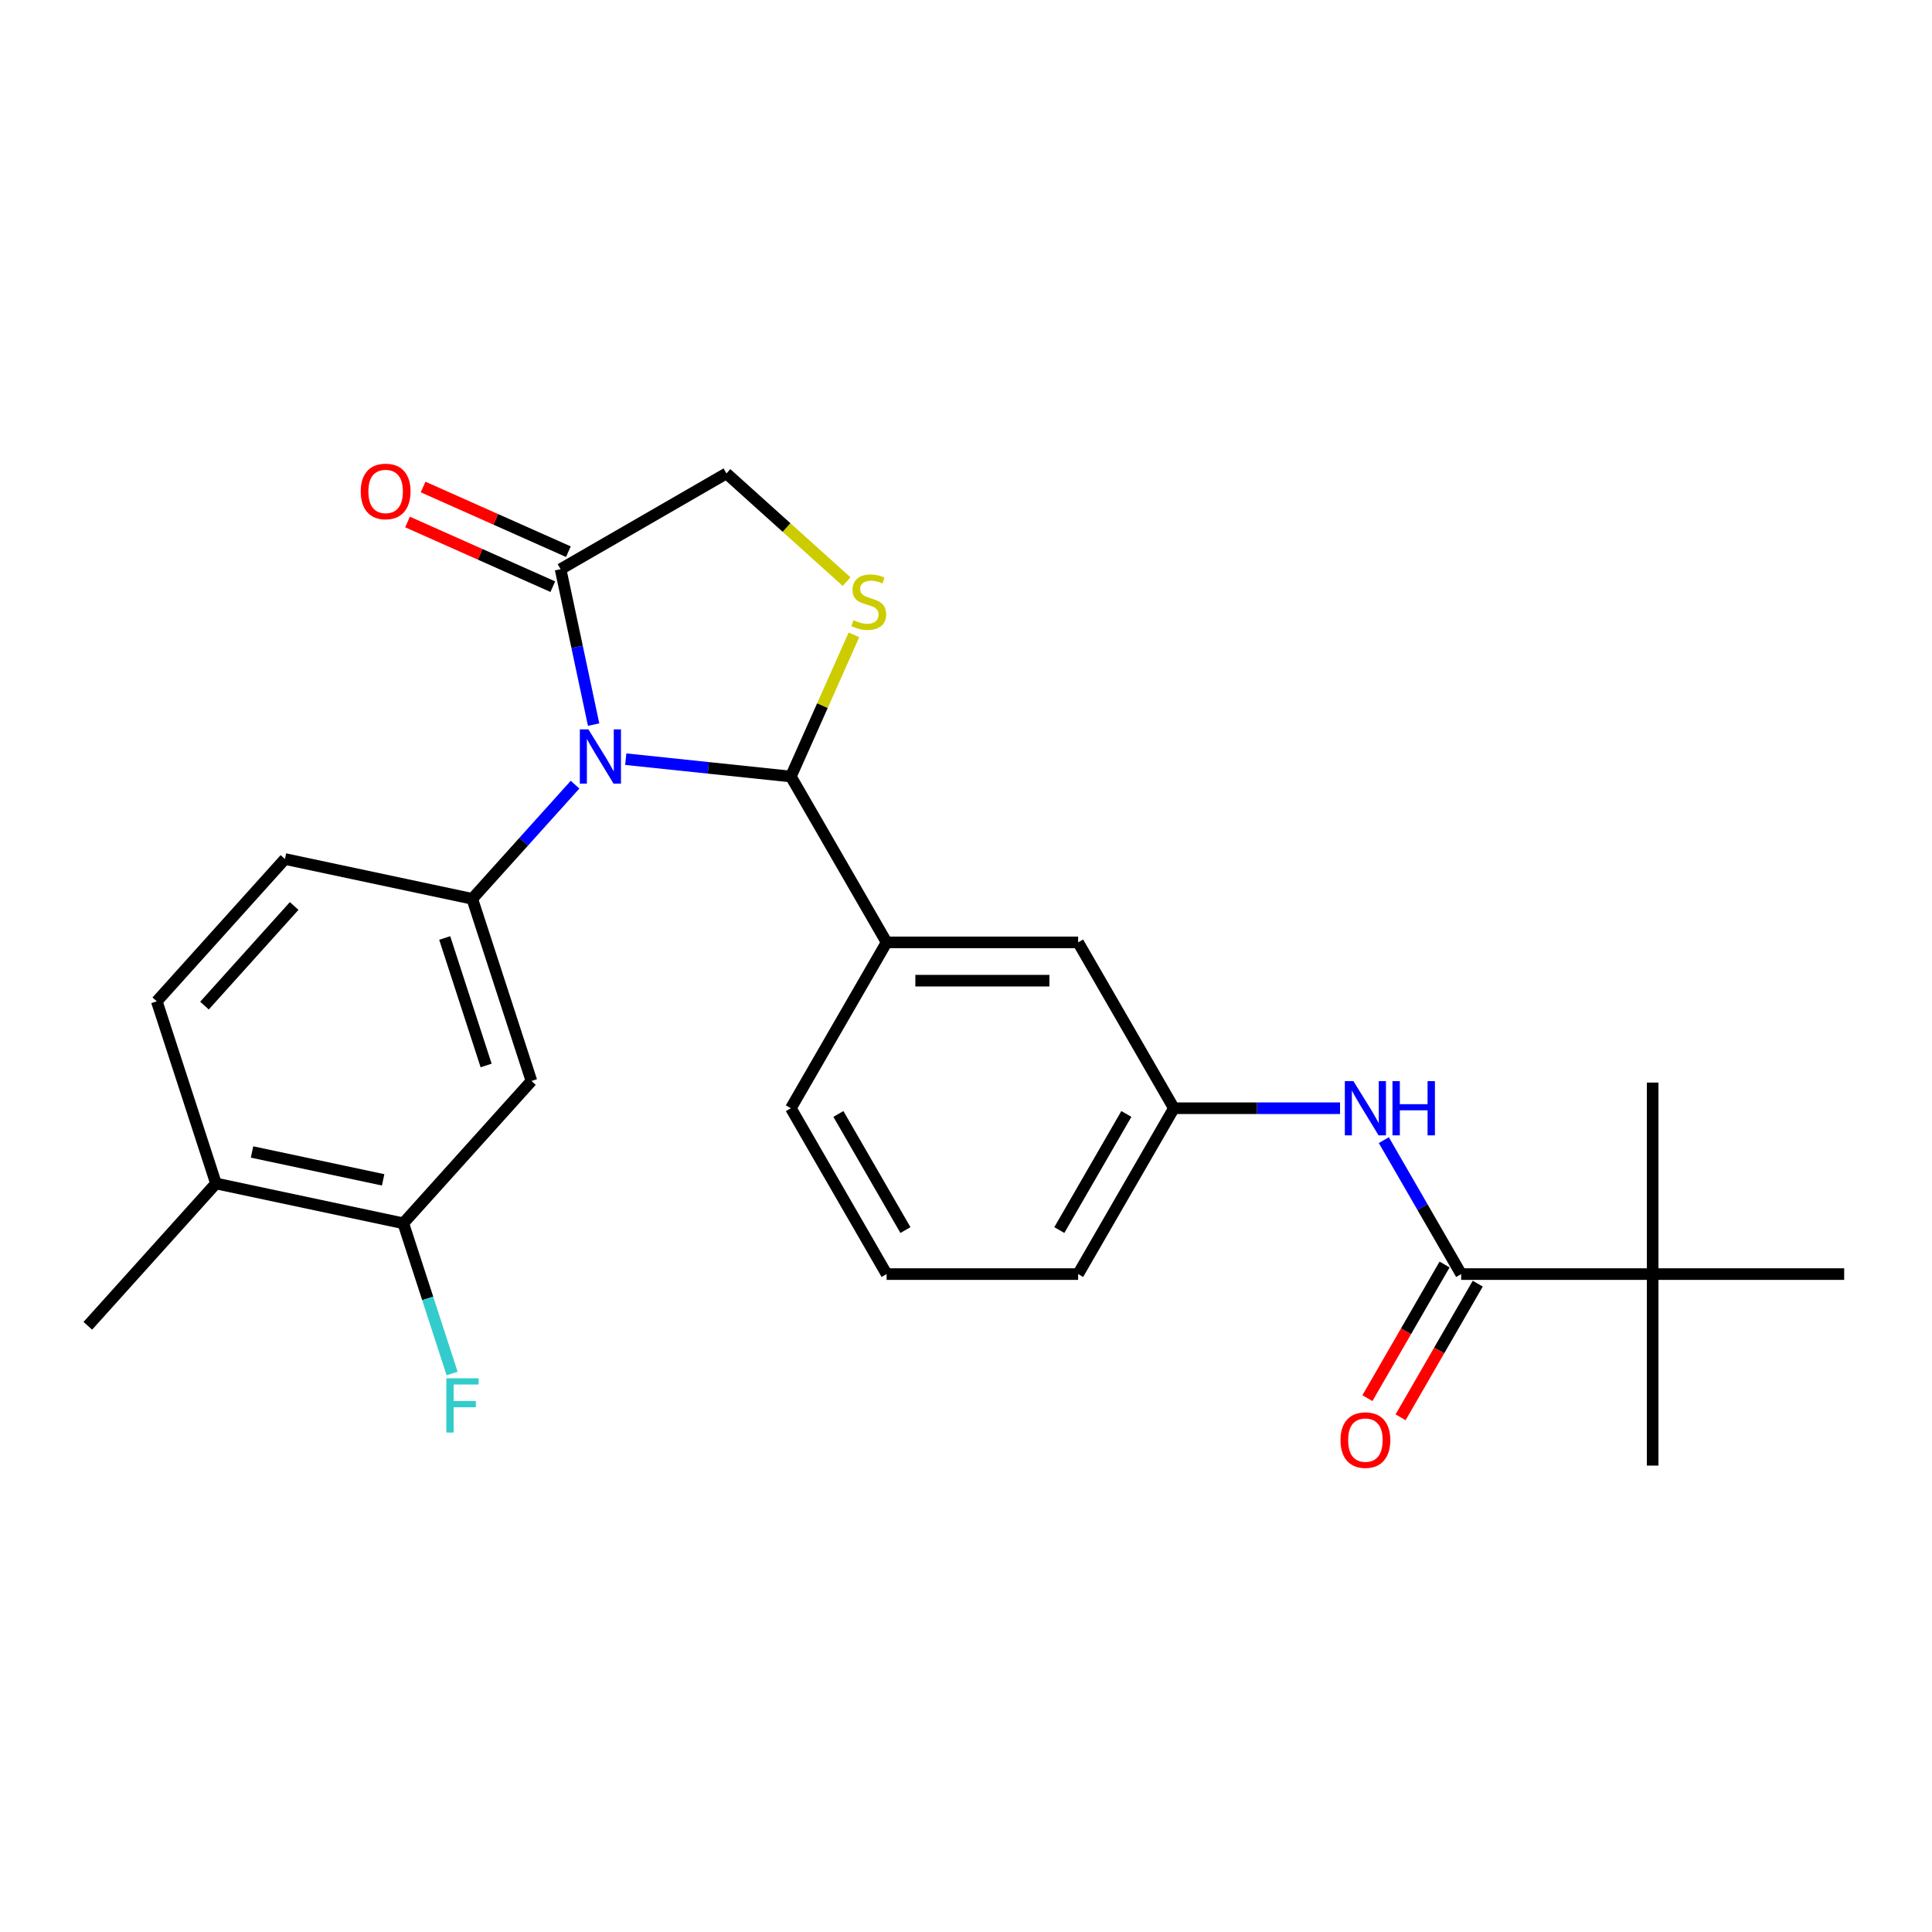 <?xml version='1.0' encoding='iso-8859-1'?>
<svg version='1.1' baseProfile='full'
              xmlns='http://www.w3.org/2000/svg'
                      xmlns:rdkit='http://www.rdkit.org/xml'
                      xmlns:xlink='http://www.w3.org/1999/xlink'
                  xml:space='preserve'
width='1000px' height='1000px' viewBox='0 0 1000 1000'>
<!-- END OF HEADER -->
<rect style='opacity:1.0;fill:#FFFFFF;stroke:none' width='1000' height='1000' x='0' y='0'> </rect>
<path class='bond-0' d='M 716.265,590.134 L 736.279,624.8' style='fill:none;fill-rule:evenodd;stroke:#0000FF;stroke-width:6px;stroke-linecap:butt;stroke-linejoin:miter;stroke-opacity:1' />
<path class='bond-0' d='M 736.279,624.8 L 756.293,659.466' style='fill:none;fill-rule:evenodd;stroke:#000000;stroke-width:6px;stroke-linecap:butt;stroke-linejoin:miter;stroke-opacity:1' />
<path class='bond-1' d='M 693.606,573.62 L 650.605,573.62' style='fill:none;fill-rule:evenodd;stroke:#0000FF;stroke-width:6px;stroke-linecap:butt;stroke-linejoin:miter;stroke-opacity:1' />
<path class='bond-1' d='M 650.605,573.62 L 607.604,573.62' style='fill:none;fill-rule:evenodd;stroke:#000000;stroke-width:6px;stroke-linecap:butt;stroke-linejoin:miter;stroke-opacity:1' />
<path class='bond-2' d='M 855.419,659.466 L 855.419,758.592' style='fill:none;fill-rule:evenodd;stroke:#000000;stroke-width:6px;stroke-linecap:butt;stroke-linejoin:miter;stroke-opacity:1' />
<path class='bond-3' d='M 855.419,659.466 L 855.419,560.34' style='fill:none;fill-rule:evenodd;stroke:#000000;stroke-width:6px;stroke-linecap:butt;stroke-linejoin:miter;stroke-opacity:1' />
<path class='bond-4' d='M 855.419,659.466 L 954.545,659.466' style='fill:none;fill-rule:evenodd;stroke:#000000;stroke-width:6px;stroke-linecap:butt;stroke-linejoin:miter;stroke-opacity:1' />
<path class='bond-5' d='M 855.419,659.466 L 756.293,659.466' style='fill:none;fill-rule:evenodd;stroke:#000000;stroke-width:6px;stroke-linecap:butt;stroke-linejoin:miter;stroke-opacity:1' />
<path class='bond-6' d='M 747.708,654.509 L 727.74,689.096' style='fill:none;fill-rule:evenodd;stroke:#000000;stroke-width:6px;stroke-linecap:butt;stroke-linejoin:miter;stroke-opacity:1' />
<path class='bond-6' d='M 727.74,689.096 L 707.772,723.682' style='fill:none;fill-rule:evenodd;stroke:#FF0000;stroke-width:6px;stroke-linecap:butt;stroke-linejoin:miter;stroke-opacity:1' />
<path class='bond-6' d='M 764.878,664.422 L 744.909,699.008' style='fill:none;fill-rule:evenodd;stroke:#000000;stroke-width:6px;stroke-linecap:butt;stroke-linejoin:miter;stroke-opacity:1' />
<path class='bond-6' d='M 744.909,699.008 L 724.941,733.595' style='fill:none;fill-rule:evenodd;stroke:#FF0000;stroke-width:6px;stroke-linecap:butt;stroke-linejoin:miter;stroke-opacity:1' />
<path class='bond-7' d='M 438.191,301.036 L 407.098,273.04' style='fill:none;fill-rule:evenodd;stroke:#CCCC00;stroke-width:6px;stroke-linecap:butt;stroke-linejoin:miter;stroke-opacity:1' />
<path class='bond-7' d='M 407.098,273.04 L 376.004,245.044' style='fill:none;fill-rule:evenodd;stroke:#000000;stroke-width:6px;stroke-linecap:butt;stroke-linejoin:miter;stroke-opacity:1' />
<path class='bond-8' d='M 441.999,328.6 L 425.675,365.264' style='fill:none;fill-rule:evenodd;stroke:#CCCC00;stroke-width:6px;stroke-linecap:butt;stroke-linejoin:miter;stroke-opacity:1' />
<path class='bond-8' d='M 425.675,365.264 L 409.351,401.928' style='fill:none;fill-rule:evenodd;stroke:#000000;stroke-width:6px;stroke-linecap:butt;stroke-linejoin:miter;stroke-opacity:1' />
<path class='bond-9' d='M 376.004,245.044 L 290.159,294.607' style='fill:none;fill-rule:evenodd;stroke:#000000;stroke-width:6px;stroke-linecap:butt;stroke-linejoin:miter;stroke-opacity:1' />
<path class='bond-10' d='M 290.159,294.607 L 298.708,334.83' style='fill:none;fill-rule:evenodd;stroke:#000000;stroke-width:6px;stroke-linecap:butt;stroke-linejoin:miter;stroke-opacity:1' />
<path class='bond-10' d='M 298.708,334.83 L 307.258,375.052' style='fill:none;fill-rule:evenodd;stroke:#0000FF;stroke-width:6px;stroke-linecap:butt;stroke-linejoin:miter;stroke-opacity:1' />
<path class='bond-11' d='M 294.19,285.551 L 256.595,268.812' style='fill:none;fill-rule:evenodd;stroke:#000000;stroke-width:6px;stroke-linecap:butt;stroke-linejoin:miter;stroke-opacity:1' />
<path class='bond-11' d='M 256.595,268.812 L 218.999,252.074' style='fill:none;fill-rule:evenodd;stroke:#FF0000;stroke-width:6px;stroke-linecap:butt;stroke-linejoin:miter;stroke-opacity:1' />
<path class='bond-11' d='M 286.127,303.662 L 248.531,286.924' style='fill:none;fill-rule:evenodd;stroke:#000000;stroke-width:6px;stroke-linecap:butt;stroke-linejoin:miter;stroke-opacity:1' />
<path class='bond-11' d='M 248.531,286.924 L 210.935,270.185' style='fill:none;fill-rule:evenodd;stroke:#FF0000;stroke-width:6px;stroke-linecap:butt;stroke-linejoin:miter;stroke-opacity:1' />
<path class='bond-12' d='M 323.892,392.946 L 366.622,397.437' style='fill:none;fill-rule:evenodd;stroke:#0000FF;stroke-width:6px;stroke-linecap:butt;stroke-linejoin:miter;stroke-opacity:1' />
<path class='bond-12' d='M 366.622,397.437 L 409.351,401.928' style='fill:none;fill-rule:evenodd;stroke:#000000;stroke-width:6px;stroke-linecap:butt;stroke-linejoin:miter;stroke-opacity:1' />
<path class='bond-13' d='M 297.644,406.143 L 271.042,435.687' style='fill:none;fill-rule:evenodd;stroke:#0000FF;stroke-width:6px;stroke-linecap:butt;stroke-linejoin:miter;stroke-opacity:1' />
<path class='bond-13' d='M 271.042,435.687 L 244.44,465.232' style='fill:none;fill-rule:evenodd;stroke:#000000;stroke-width:6px;stroke-linecap:butt;stroke-linejoin:miter;stroke-opacity:1' />
<path class='bond-14' d='M 409.351,401.928 L 458.914,487.774' style='fill:none;fill-rule:evenodd;stroke:#000000;stroke-width:6px;stroke-linecap:butt;stroke-linejoin:miter;stroke-opacity:1' />
<path class='bond-15' d='M 607.604,573.62 L 558.041,659.466' style='fill:none;fill-rule:evenodd;stroke:#000000;stroke-width:6px;stroke-linecap:butt;stroke-linejoin:miter;stroke-opacity:1' />
<path class='bond-15' d='M 583,576.584 L 548.306,636.676' style='fill:none;fill-rule:evenodd;stroke:#000000;stroke-width:6px;stroke-linecap:butt;stroke-linejoin:miter;stroke-opacity:1' />
<path class='bond-16' d='M 607.604,573.62 L 558.041,487.774' style='fill:none;fill-rule:evenodd;stroke:#000000;stroke-width:6px;stroke-linecap:butt;stroke-linejoin:miter;stroke-opacity:1' />
<path class='bond-17' d='M 558.041,659.466 L 458.914,659.466' style='fill:none;fill-rule:evenodd;stroke:#000000;stroke-width:6px;stroke-linecap:butt;stroke-linejoin:miter;stroke-opacity:1' />
<path class='bond-18' d='M 208.743,633.172 L 111.783,612.562' style='fill:none;fill-rule:evenodd;stroke:#000000;stroke-width:6px;stroke-linecap:butt;stroke-linejoin:miter;stroke-opacity:1' />
<path class='bond-18' d='M 198.321,610.688 L 130.449,596.262' style='fill:none;fill-rule:evenodd;stroke:#000000;stroke-width:6px;stroke-linecap:butt;stroke-linejoin:miter;stroke-opacity:1' />
<path class='bond-19' d='M 208.743,633.172 L 275.071,559.507' style='fill:none;fill-rule:evenodd;stroke:#000000;stroke-width:6px;stroke-linecap:butt;stroke-linejoin:miter;stroke-opacity:1' />
<path class='bond-20' d='M 208.743,633.172 L 221.376,672.052' style='fill:none;fill-rule:evenodd;stroke:#000000;stroke-width:6px;stroke-linecap:butt;stroke-linejoin:miter;stroke-opacity:1' />
<path class='bond-20' d='M 221.376,672.052 L 234.009,710.932' style='fill:none;fill-rule:evenodd;stroke:#33CCCC;stroke-width:6px;stroke-linecap:butt;stroke-linejoin:miter;stroke-opacity:1' />
<path class='bond-21' d='M 111.783,612.562 L 81.151,518.288' style='fill:none;fill-rule:evenodd;stroke:#000000;stroke-width:6px;stroke-linecap:butt;stroke-linejoin:miter;stroke-opacity:1' />
<path class='bond-22' d='M 111.783,612.562 L 45.455,686.227' style='fill:none;fill-rule:evenodd;stroke:#000000;stroke-width:6px;stroke-linecap:butt;stroke-linejoin:miter;stroke-opacity:1' />
<path class='bond-23' d='M 81.151,518.288 L 147.48,444.622' style='fill:none;fill-rule:evenodd;stroke:#000000;stroke-width:6px;stroke-linecap:butt;stroke-linejoin:miter;stroke-opacity:1' />
<path class='bond-23' d='M 105.834,520.503 L 152.263,468.938' style='fill:none;fill-rule:evenodd;stroke:#000000;stroke-width:6px;stroke-linecap:butt;stroke-linejoin:miter;stroke-opacity:1' />
<path class='bond-24' d='M 147.48,444.622 L 244.44,465.232' style='fill:none;fill-rule:evenodd;stroke:#000000;stroke-width:6px;stroke-linecap:butt;stroke-linejoin:miter;stroke-opacity:1' />
<path class='bond-25' d='M 244.44,465.232 L 275.071,559.507' style='fill:none;fill-rule:evenodd;stroke:#000000;stroke-width:6px;stroke-linecap:butt;stroke-linejoin:miter;stroke-opacity:1' />
<path class='bond-25' d='M 230.18,485.499 L 251.622,551.492' style='fill:none;fill-rule:evenodd;stroke:#000000;stroke-width:6px;stroke-linecap:butt;stroke-linejoin:miter;stroke-opacity:1' />
<path class='bond-26' d='M 458.914,659.466 L 409.351,573.62' style='fill:none;fill-rule:evenodd;stroke:#000000;stroke-width:6px;stroke-linecap:butt;stroke-linejoin:miter;stroke-opacity:1' />
<path class='bond-26' d='M 468.649,636.676 L 433.955,576.584' style='fill:none;fill-rule:evenodd;stroke:#000000;stroke-width:6px;stroke-linecap:butt;stroke-linejoin:miter;stroke-opacity:1' />
<path class='bond-27' d='M 409.351,573.62 L 458.914,487.774' style='fill:none;fill-rule:evenodd;stroke:#000000;stroke-width:6px;stroke-linecap:butt;stroke-linejoin:miter;stroke-opacity:1' />
<path class='bond-28' d='M 458.914,487.774 L 558.041,487.774' style='fill:none;fill-rule:evenodd;stroke:#000000;stroke-width:6px;stroke-linecap:butt;stroke-linejoin:miter;stroke-opacity:1' />
<path class='bond-28' d='M 473.783,507.599 L 543.172,507.599' style='fill:none;fill-rule:evenodd;stroke:#000000;stroke-width:6px;stroke-linecap:butt;stroke-linejoin:miter;stroke-opacity:1' />
<path  class='atom-0' d='M 700.525 559.584
L 709.724 574.453
Q 710.635 575.92, 712.103 578.576
Q 713.57 581.233, 713.649 581.391
L 713.649 559.584
L 717.376 559.584
L 717.376 587.656
L 713.53 587.656
L 703.657 571.399
Q 702.507 569.496, 701.278 567.315
Q 700.088 565.135, 699.732 564.461
L 699.732 587.656
L 696.084 587.656
L 696.084 559.584
L 700.525 559.584
' fill='#0000FF'/>
<path  class='atom-0' d='M 720.746 559.584
L 724.553 559.584
L 724.553 571.518
L 738.906 571.518
L 738.906 559.584
L 742.713 559.584
L 742.713 587.656
L 738.906 587.656
L 738.906 574.69
L 724.553 574.69
L 724.553 587.656
L 720.746 587.656
L 720.746 559.584
' fill='#0000FF'/>
<path  class='atom-3' d='M 693.844 745.391
Q 693.844 738.65, 697.174 734.883
Q 700.505 731.117, 706.73 731.117
Q 712.955 731.117, 716.286 734.883
Q 719.616 738.65, 719.616 745.391
Q 719.616 752.211, 716.246 756.096
Q 712.876 759.943, 706.73 759.943
Q 700.544 759.943, 697.174 756.096
Q 693.844 752.25, 693.844 745.391
M 706.73 756.771
Q 711.012 756.771, 713.312 753.916
Q 715.651 751.021, 715.651 745.391
Q 715.651 739.879, 713.312 737.104
Q 711.012 734.289, 706.73 734.289
Q 702.448 734.289, 700.108 737.064
Q 697.809 739.84, 697.809 745.391
Q 697.809 751.061, 700.108 753.916
Q 702.448 756.771, 706.73 756.771
' fill='#FF0000'/>
<path  class='atom-5' d='M 441.739 321.007
Q 442.057 321.126, 443.365 321.681
Q 444.674 322.236, 446.101 322.593
Q 447.568 322.91, 448.995 322.91
Q 451.652 322.91, 453.198 321.641
Q 454.745 320.333, 454.745 318.073
Q 454.745 316.527, 453.952 315.575
Q 453.198 314.623, 452.009 314.108
Q 450.819 313.592, 448.837 312.998
Q 446.339 312.244, 444.832 311.531
Q 443.365 310.817, 442.295 309.31
Q 441.264 307.803, 441.264 305.266
Q 441.264 301.737, 443.643 299.556
Q 446.061 297.375, 450.819 297.375
Q 454.071 297.375, 457.758 298.922
L 456.846 301.975
Q 453.476 300.587, 450.938 300.587
Q 448.202 300.587, 446.696 301.737
Q 445.189 302.847, 445.229 304.79
Q 445.229 306.297, 445.982 307.209
Q 446.775 308.121, 447.885 308.636
Q 449.035 309.152, 450.938 309.746
Q 453.476 310.539, 454.983 311.332
Q 456.489 312.125, 457.56 313.751
Q 458.67 315.337, 458.67 318.073
Q 458.67 321.959, 456.053 324.06
Q 453.476 326.122, 449.154 326.122
Q 446.656 326.122, 444.753 325.567
Q 442.889 325.051, 440.669 324.139
L 441.739 321.007
' fill='#CCCC00'/>
<path  class='atom-8' d='M 304.563 377.53
L 313.762 392.399
Q 314.674 393.866, 316.141 396.523
Q 317.608 399.18, 317.687 399.338
L 317.687 377.53
L 321.414 377.53
L 321.414 405.603
L 317.568 405.603
L 307.695 389.346
Q 306.545 387.443, 305.316 385.262
Q 304.127 383.082, 303.77 382.408
L 303.77 405.603
L 300.122 405.603
L 300.122 377.53
L 304.563 377.53
' fill='#0000FF'/>
<path  class='atom-10' d='M 186.716 254.368
Q 186.716 247.627, 190.047 243.86
Q 193.377 240.094, 199.602 240.094
Q 205.827 240.094, 209.158 243.86
Q 212.489 247.627, 212.489 254.368
Q 212.489 261.188, 209.118 265.073
Q 205.748 268.919, 199.602 268.919
Q 193.417 268.919, 190.047 265.073
Q 186.716 261.227, 186.716 254.368
M 199.602 265.747
Q 203.885 265.747, 206.184 262.893
Q 208.524 259.998, 208.524 254.368
Q 208.524 248.856, 206.184 246.081
Q 203.885 243.266, 199.602 243.266
Q 195.32 243.266, 192.981 246.041
Q 190.681 248.817, 190.681 254.368
Q 190.681 260.038, 192.981 262.893
Q 195.32 265.747, 199.602 265.747
' fill='#FF0000'/>
<path  class='atom-20' d='M 231.028 713.41
L 247.721 713.41
L 247.721 716.622
L 234.795 716.622
L 234.795 725.147
L 246.294 725.147
L 246.294 728.398
L 234.795 728.398
L 234.795 741.483
L 231.028 741.483
L 231.028 713.41
' fill='#33CCCC'/>
</svg>

